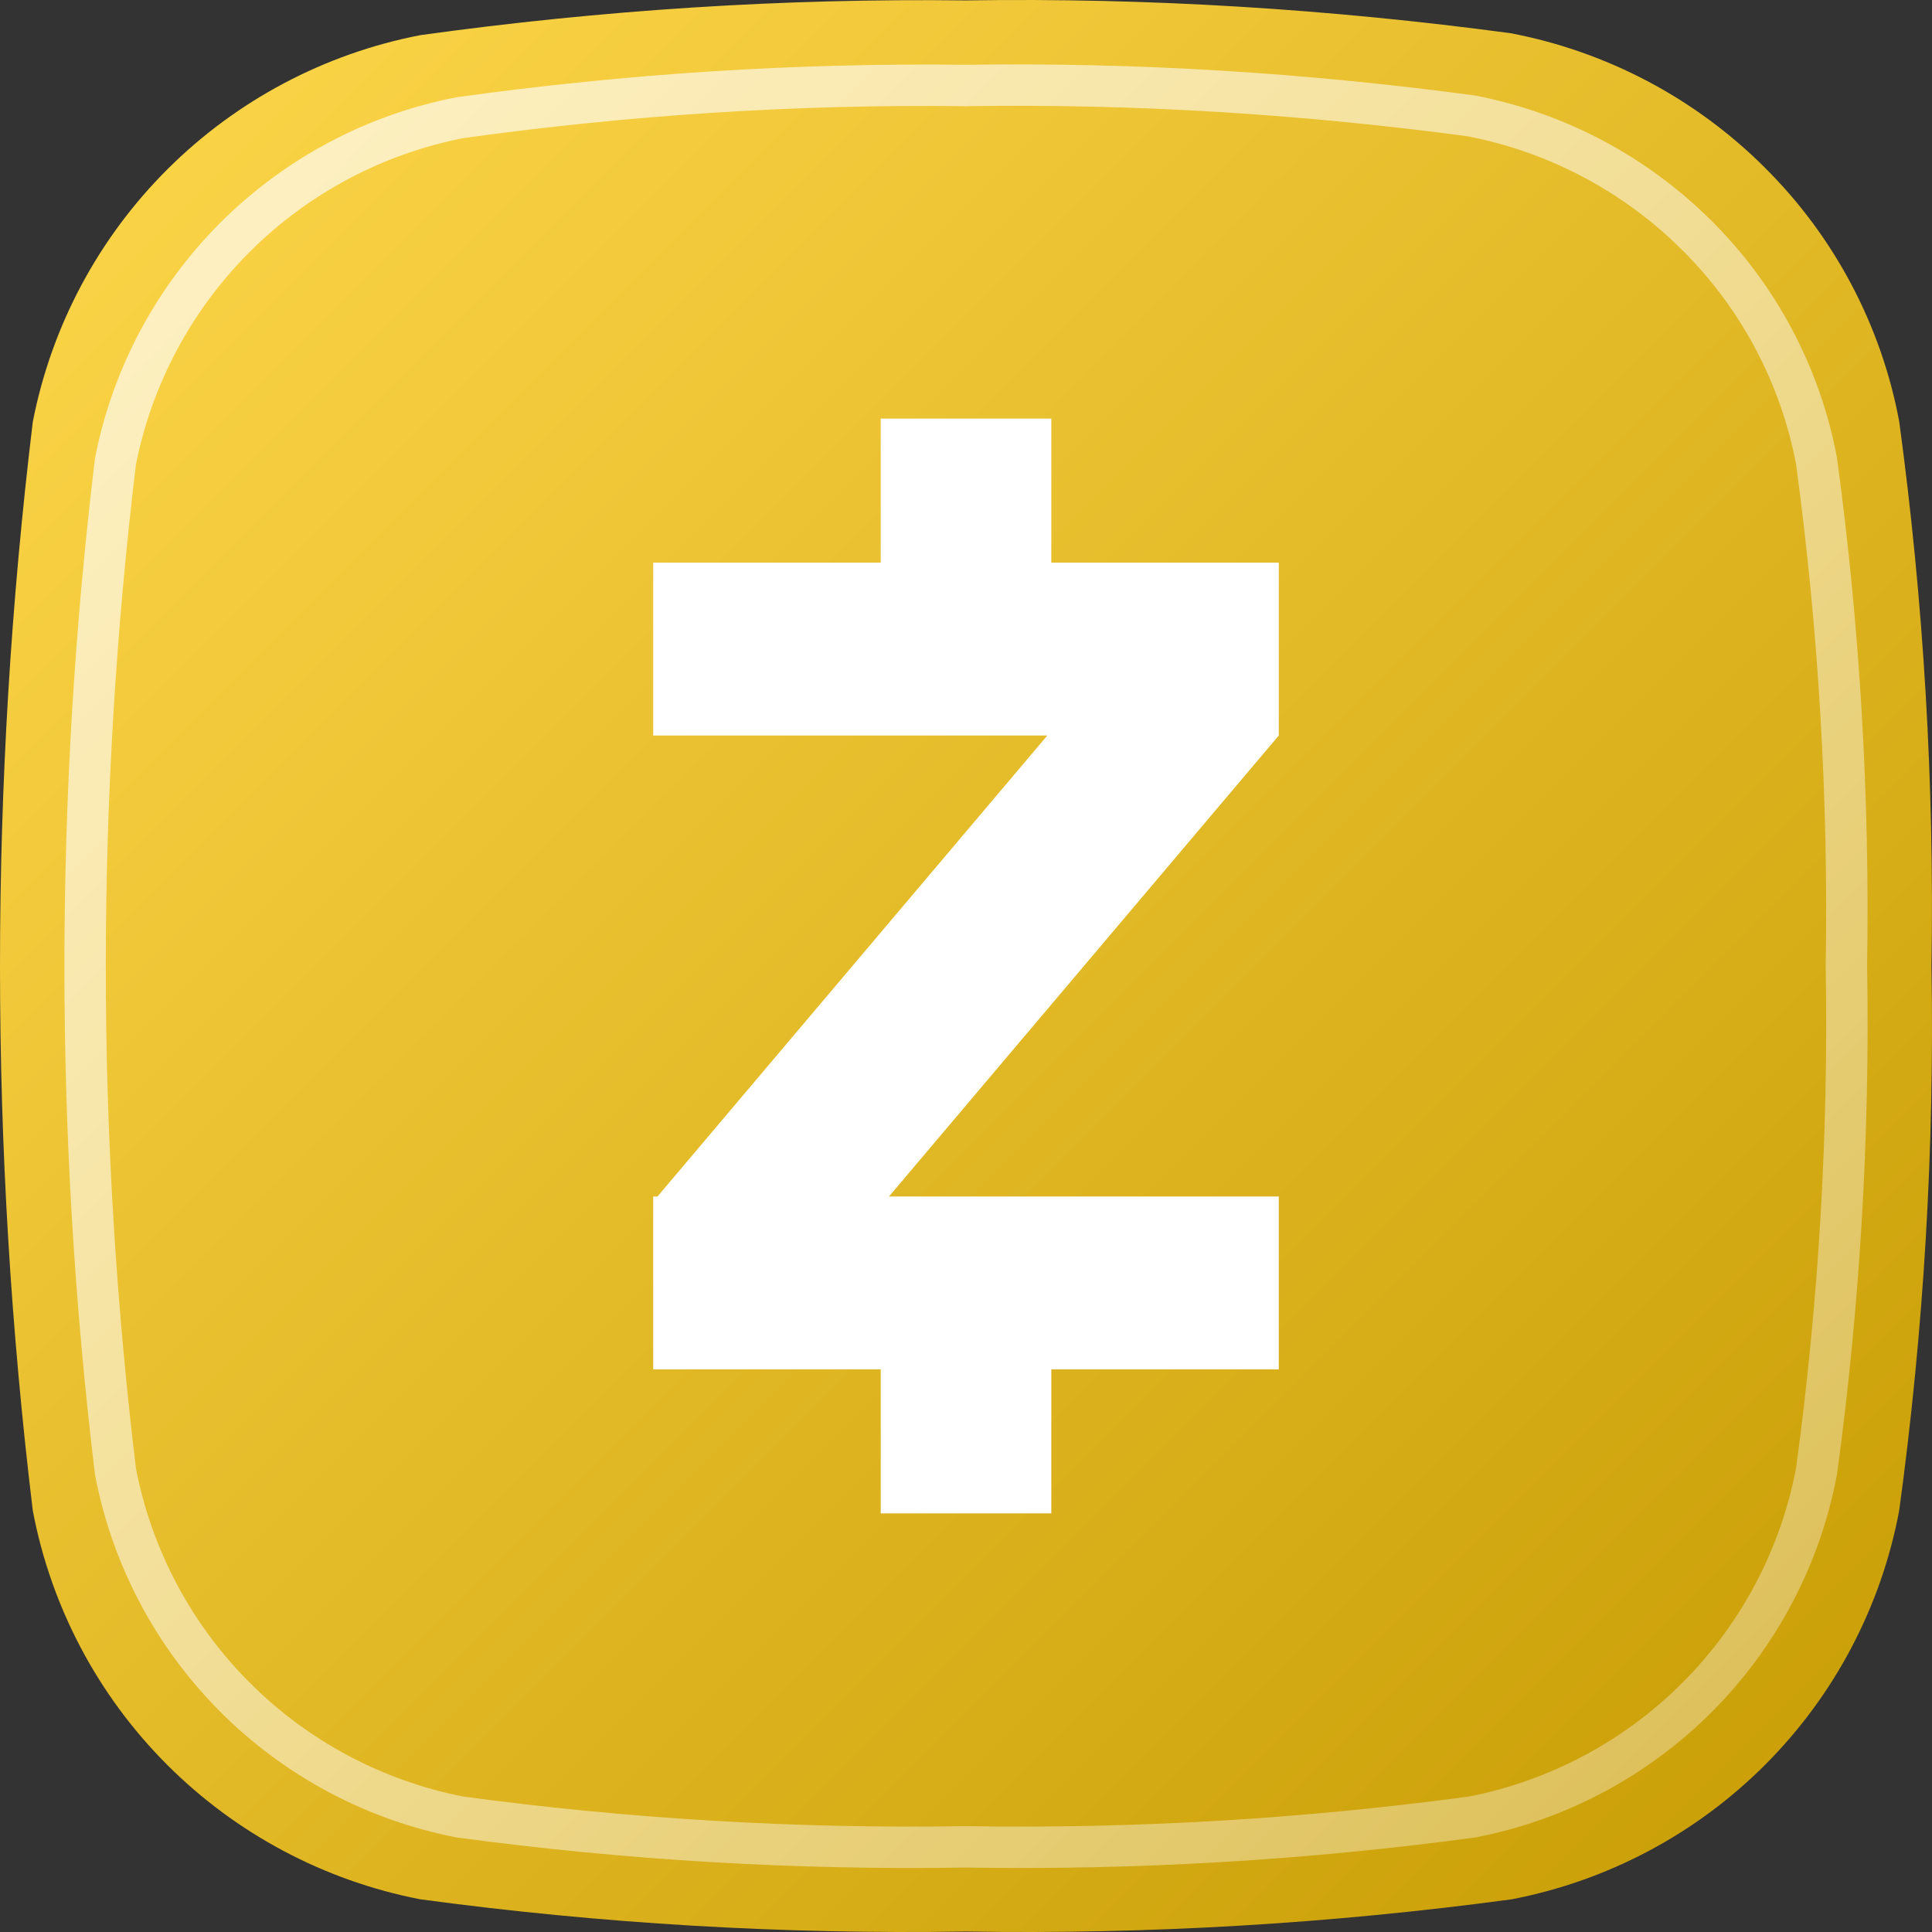 <svg width="70" height="70" viewBox="0 0 70 70" fill="none" xmlns="http://www.w3.org/2000/svg">
<rect x="0" y="0" width="70" height="70" fill="#333333" stroke="none"/>
<path d="M35 0.015C41.607 -0.087 48.188 0.325 54.736 1.204C58.225 1.87 61.433 3.566 63.944 6.074C66.461 8.575 68.158 11.779 68.811 15.264C69.698 21.803 70.089 28.4 69.981 34.998C70.094 41.596 69.703 48.193 68.811 54.732C68.157 58.215 66.468 61.42 63.964 63.931C61.46 66.443 58.257 68.144 54.772 68.815C48.22 69.7 41.61 70.09 34.999 69.983C28.389 70.09 21.779 69.7 15.227 68.815C11.743 68.14 8.543 66.437 6.04 63.926C3.537 61.416 1.847 58.213 1.188 54.732C-0.396 41.631 -0.396 28.388 1.188 15.287C1.862 11.821 3.559 8.635 6.061 6.138C8.562 3.641 11.754 1.947 15.227 1.274C21.793 0.363 28.372 -0.065 35 0.015Z" fill="url(#paint0_linear_24070_5476)"/>
<path d="M34.991 3.097L35.001 3.098L35.011 3.097C41.132 3.003 47.23 3.384 53.3 4.198C56.401 4.794 59.252 6.304 61.484 8.534L61.486 8.535C63.722 10.759 65.232 13.606 65.816 16.702C66.637 22.763 66.999 28.877 66.899 34.993L66.899 35.005L66.899 35.018C67.004 41.133 66.642 47.247 65.816 53.308C65.231 56.403 63.728 59.252 61.502 61.486C59.276 63.719 56.43 65.234 53.332 65.834C47.261 66.653 41.137 67.014 35.011 66.915L34.999 66.915L34.987 66.915C28.862 67.014 22.738 66.653 16.667 65.834C13.571 65.23 10.727 63.714 8.502 61.481C6.277 59.25 4.774 56.404 4.183 53.313C2.717 41.16 2.717 28.874 4.183 16.721C4.787 13.642 6.297 10.813 8.52 8.594C10.744 6.373 13.581 4.865 16.669 4.263C22.753 3.419 28.85 3.023 34.991 3.097Z" stroke="url(#paint1_linear_24070_5476)" stroke-width="1.5"/>
<path fill-rule="evenodd" clip-rule="evenodd" d="M46.333 20.386H38.091V15.167H31.91V20.386H23.667V26.649H37.946L23.822 43.351H23.667V49.614H31.91V54.833H38.091V49.614H46.333V43.351H32.21L46.333 26.649V20.386Z" fill="white"/>
<defs>
<linearGradient id="paint0_linear_24070_5476" x1="0" y1="0" x2="70" y2="70" gradientUnits="userSpaceOnUse">
<stop stop-color="#FFD84C"/>
<stop offset="1" stop-color="#C69B02"/>
</linearGradient>
<linearGradient id="paint1_linear_24070_5476" x1="2.333" y1="2.333" x2="67.681" y2="67.667" gradientUnits="userSpaceOnUse">
<stop stop-color="white" stop-opacity="0.7"/>
<stop offset="1" stop-color="white" stop-opacity="0.3"/>
</linearGradient>
</defs>
</svg>
